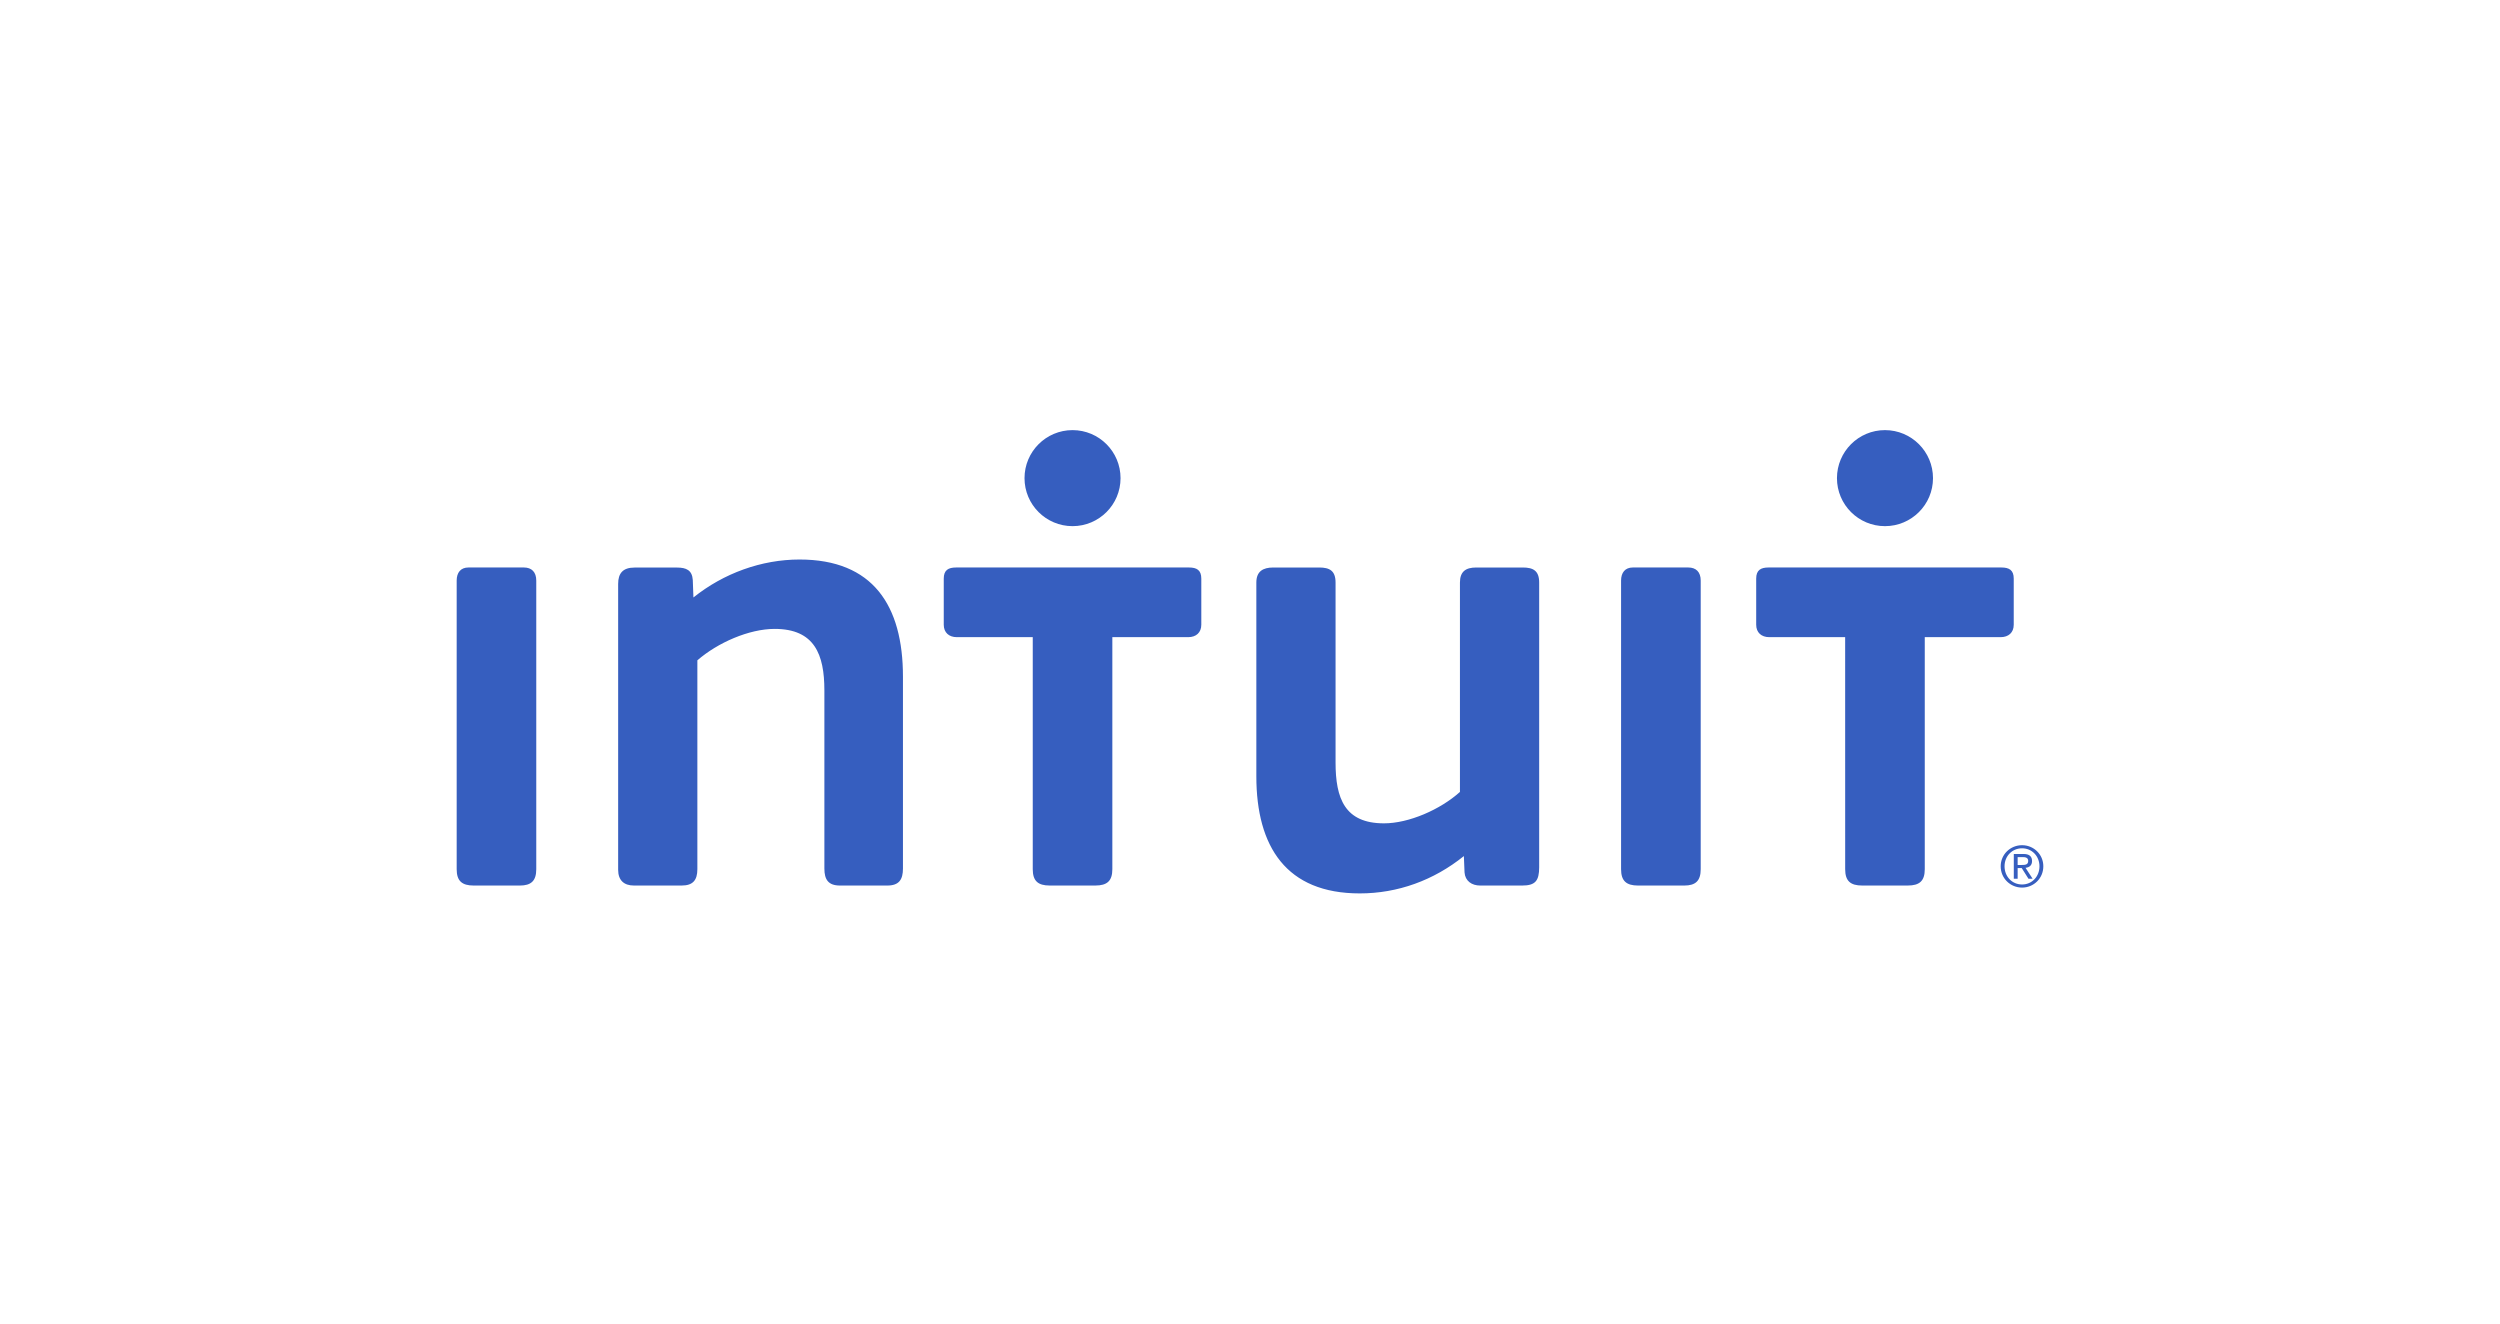 <svg width="170" height="90" viewBox="0 0 170 90" fill="none" xmlns="http://www.w3.org/2000/svg">
<g clip-path="url(#clip0_26700_77206)">
<path d="M103.505 60.217H100.655C100.076 60.217 99.632 59.905 99.589 59.327L99.543 58.213C97.494 59.863 95.046 60.752 92.463 60.752C87.478 60.752 85.431 57.593 85.431 52.782V39.615C85.431 38.857 85.876 38.59 86.586 38.59H89.704C90.417 38.59 90.818 38.811 90.818 39.615V51.847C90.818 54.296 91.441 55.987 94.113 55.987C95.802 55.987 97.941 55.053 99.276 53.851V39.615C99.276 38.857 99.678 38.59 100.388 38.59H103.549C104.262 38.59 104.664 38.811 104.664 39.615V58.971C104.663 59.905 104.394 60.217 103.505 60.217ZM31.054 39.478C31.054 38.945 31.321 38.589 31.855 38.589H35.621C36.155 38.589 36.466 38.901 36.466 39.478V59.104C36.466 59.905 36.109 60.217 35.353 60.217H32.212C31.413 60.217 31.054 59.905 31.054 59.104V39.478ZM110.233 39.478C110.233 38.945 110.502 38.589 111.035 38.589H114.801C115.336 38.589 115.648 38.901 115.648 39.478V59.104C115.648 59.905 115.291 60.217 114.533 60.217H111.391C110.592 60.217 110.233 59.905 110.233 59.104V39.478ZM60.331 60.217H57.126C56.325 60.217 56.058 59.816 56.058 59.059V46.949C56.058 44.502 55.391 42.765 52.674 42.765C50.937 42.765 48.801 43.702 47.421 44.902V59.103C47.421 59.862 47.109 60.216 46.354 60.216H43.103C42.435 60.216 42.034 59.862 42.034 59.148V39.707C42.034 38.994 42.347 38.594 43.148 38.594H46.04C46.663 38.594 47.066 38.772 47.109 39.439L47.153 40.628C49.203 38.982 51.785 38.047 54.367 38.047C59.353 38.047 61.401 41.163 61.401 46.016V59.059C61.4 59.816 61.134 60.217 60.331 60.217ZM76.197 32.514C76.197 30.711 74.736 29.248 72.933 29.248C71.13 29.248 69.667 30.711 69.667 32.514C69.667 34.318 71.13 35.778 72.933 35.778C74.736 35.778 76.197 34.318 76.197 32.514ZM80.844 38.589C81.378 38.589 81.689 38.766 81.689 39.346V42.481C81.689 43.015 81.334 43.327 80.799 43.327H75.639V59.103C75.639 59.905 75.283 60.216 74.481 60.216H71.383C70.582 60.216 70.227 59.905 70.227 59.103V43.327H65.066C64.532 43.327 64.175 43.015 64.175 42.481V39.346C64.175 38.766 64.487 38.589 65.022 38.589H80.844ZM131.444 32.514C131.444 30.711 129.981 29.248 128.178 29.248C126.375 29.248 124.913 30.711 124.913 32.514C124.913 34.318 126.375 35.778 128.178 35.778C129.981 35.778 131.444 34.318 131.444 32.514ZM136.09 38.589C136.623 38.589 136.934 38.766 136.934 39.346V42.481C136.934 43.015 136.579 43.327 136.043 43.327H130.884V59.103C130.884 59.905 130.529 60.216 129.727 60.216H126.628C125.827 60.216 125.472 59.905 125.472 59.103L125.47 43.327H120.312C119.777 43.327 119.421 43.015 119.421 42.481V39.346C119.421 38.766 119.733 38.589 120.266 38.589H136.09ZM137.501 57.473C138.288 57.473 138.946 58.093 138.946 58.907C138.946 59.734 138.288 60.356 137.501 60.356C136.71 60.356 136.047 59.734 136.047 58.907C136.048 58.093 136.71 57.473 137.501 57.473ZM137.501 60.145C138.168 60.145 138.684 59.613 138.684 58.907C138.684 58.217 138.168 57.684 137.501 57.684C136.826 57.684 136.309 58.217 136.309 58.907C136.309 59.613 136.826 60.145 137.501 60.145ZM136.938 58.07H137.589C137.99 58.07 138.179 58.228 138.179 58.553C138.179 58.855 137.988 58.985 137.736 59.011L138.218 59.755H137.936L137.478 59.029H137.2V59.755H136.938V58.07H136.938ZM137.2 58.818H137.474C137.705 58.818 137.917 58.807 137.917 58.541C137.917 58.317 137.725 58.283 137.547 58.283H137.2V58.818H137.2Z" fill="#365EBF"/>
</g>
<defs>
<clipPath id="clip0_26700_77206">
<rect width="108" height="31.558" fill="white" transform="translate(31 29.221)"/>
</clipPath>
</defs>
</svg>
